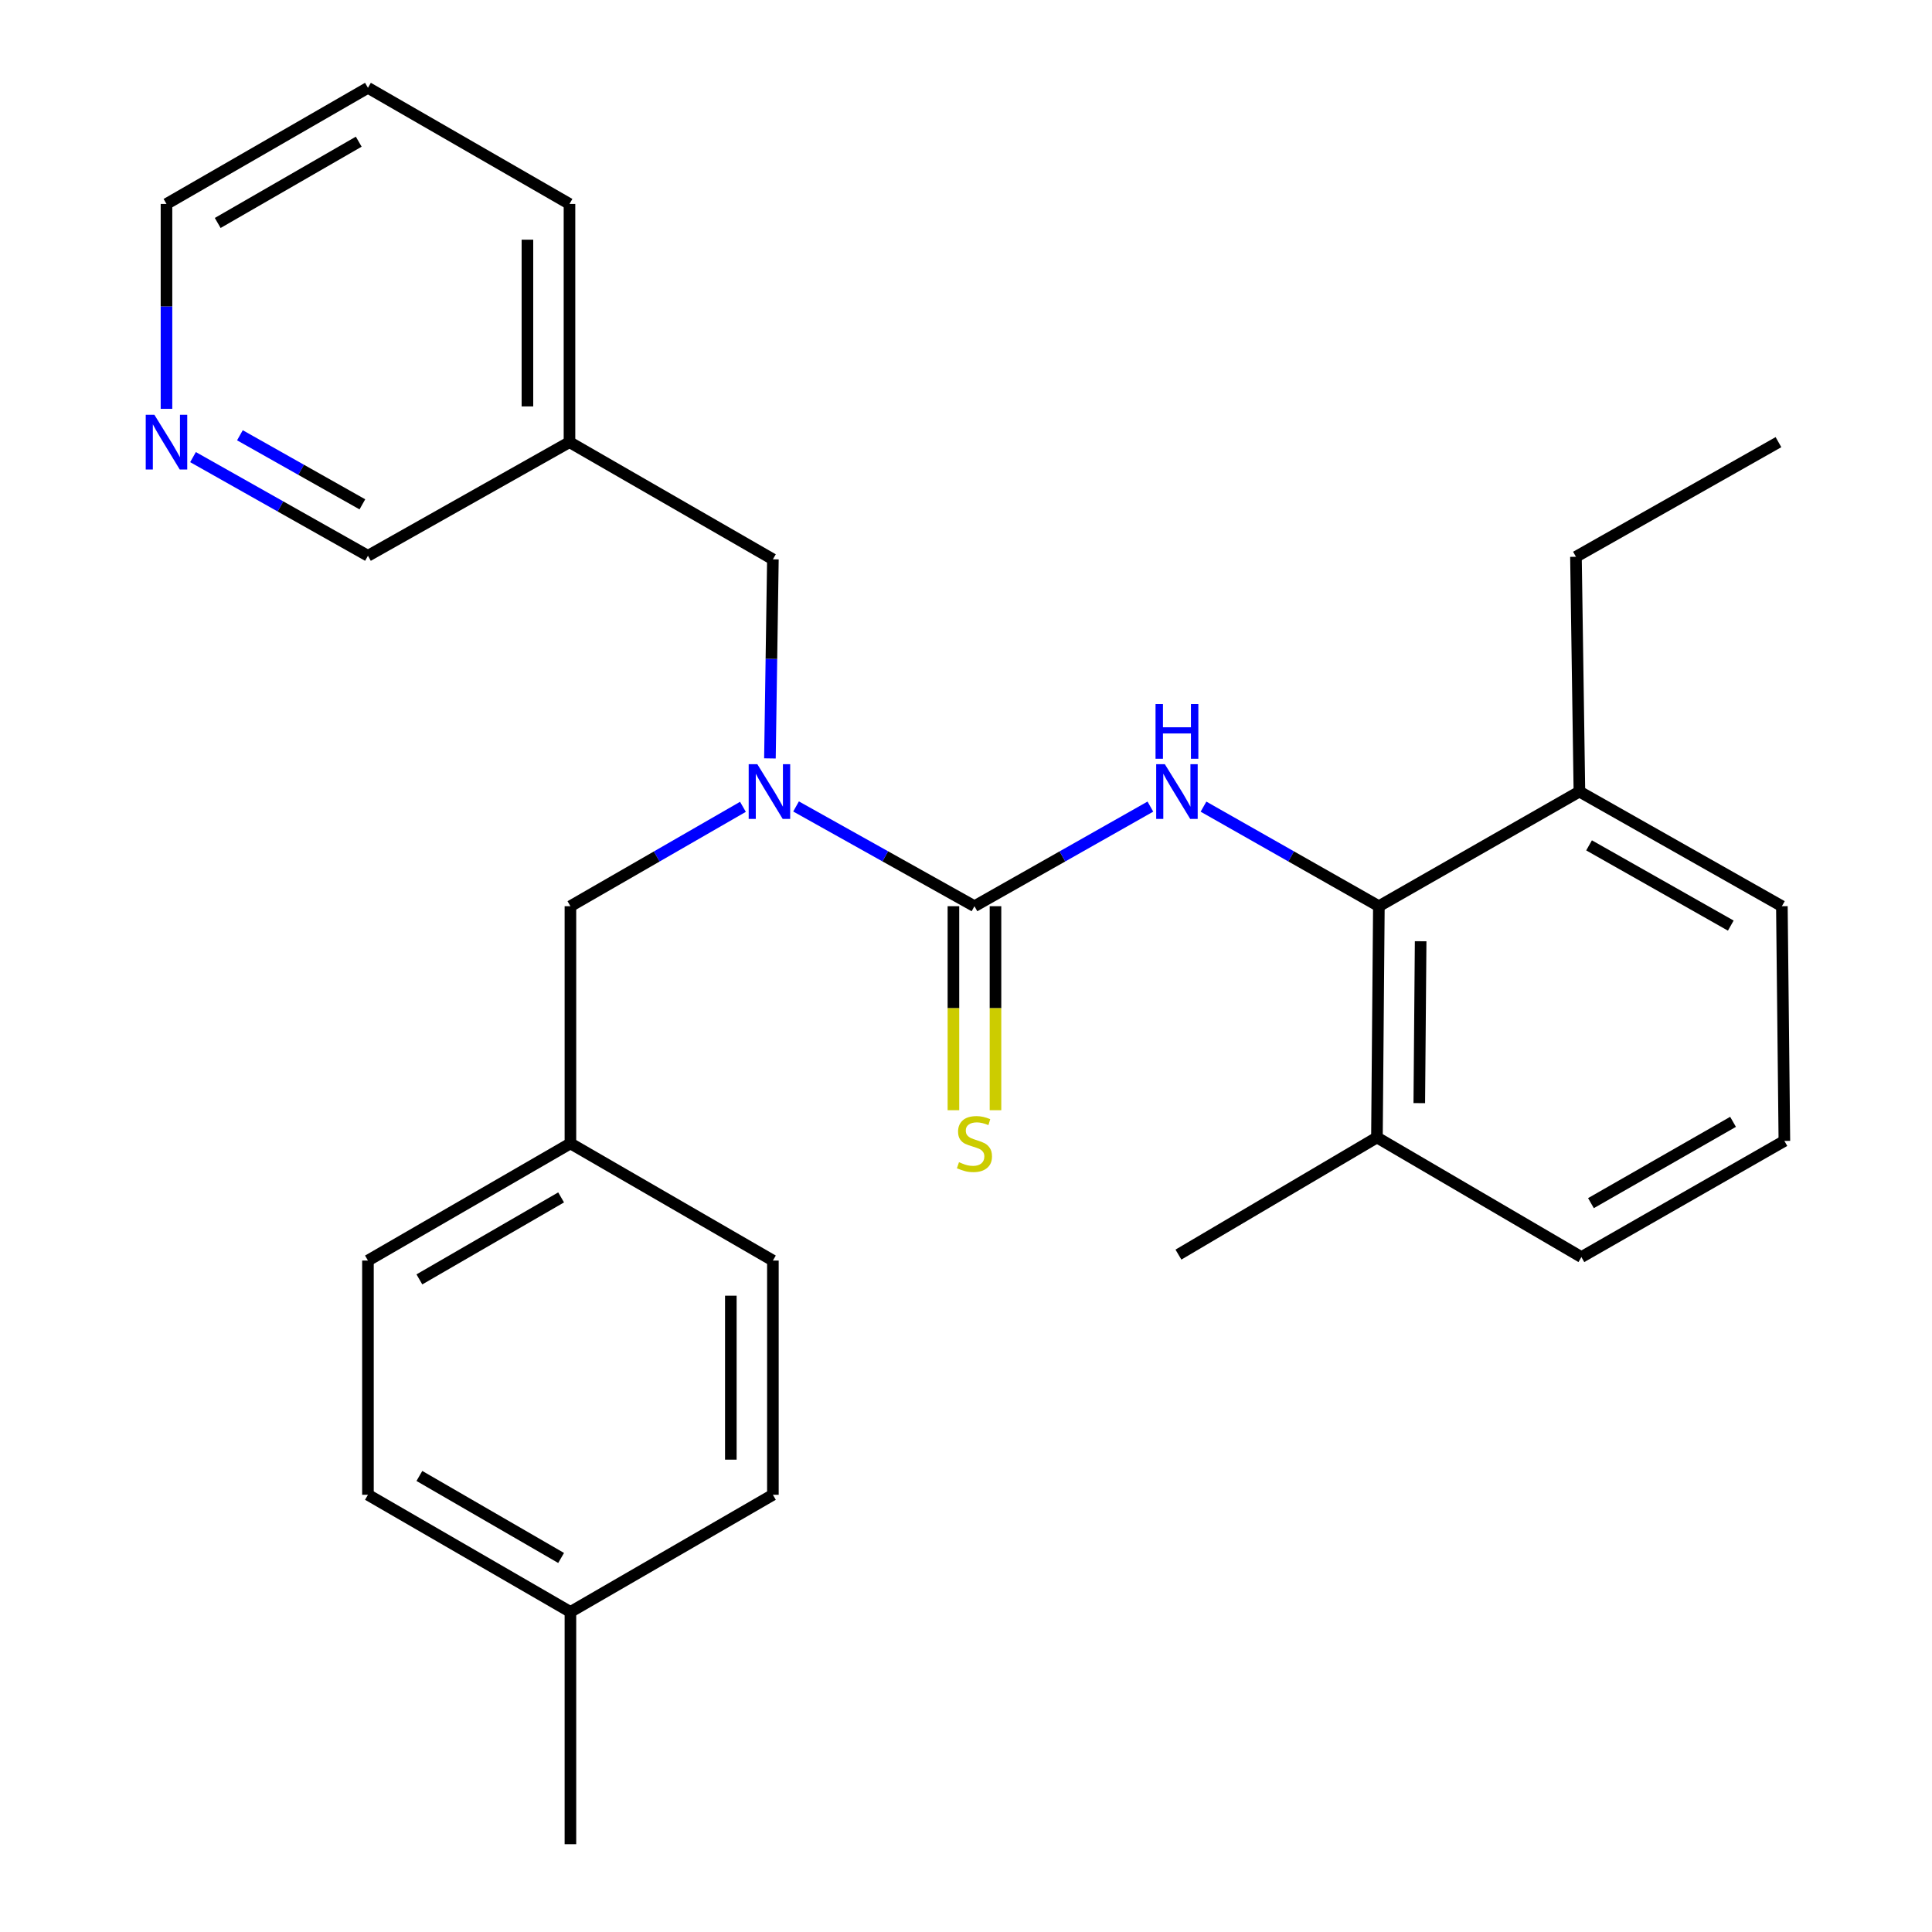 <?xml version='1.0' encoding='iso-8859-1'?>
<svg version='1.1' baseProfile='full'
              xmlns='http://www.w3.org/2000/svg'
                      xmlns:rdkit='http://www.rdkit.org/xml'
                      xmlns:xlink='http://www.w3.org/1999/xlink'
                  xml:space='preserve'
width='1000px' height='1000px' viewBox='0 0 1000 1000'>
<!-- END OF HEADER -->
<rect style='opacity:1.0;fill:#FFFFFF;stroke:none' width='1000' height='1000' x='0' y='0'> </rect>
<path class='bond-0' d='M 504.374,469.05 L 549.904,443.275' style='fill:none;fill-rule:evenodd;stroke:#000000;stroke-width:6px;stroke-linecap:butt;stroke-linejoin:miter;stroke-opacity:1' />
<path class='bond-0' d='M 549.904,443.275 L 595.433,417.5' style='fill:none;fill-rule:evenodd;stroke:#0000FF;stroke-width:6px;stroke-linecap:butt;stroke-linejoin:miter;stroke-opacity:1' />
<path class='bond-1' d='M 504.374,469.05 L 458.205,443.235' style='fill:none;fill-rule:evenodd;stroke:#000000;stroke-width:6px;stroke-linecap:butt;stroke-linejoin:miter;stroke-opacity:1' />
<path class='bond-1' d='M 458.205,443.235 L 412.037,417.42' style='fill:none;fill-rule:evenodd;stroke:#0000FF;stroke-width:6px;stroke-linecap:butt;stroke-linejoin:miter;stroke-opacity:1' />
<path class='bond-3' d='M 493.489,469.05 L 493.489,521.847' style='fill:none;fill-rule:evenodd;stroke:#000000;stroke-width:6px;stroke-linecap:butt;stroke-linejoin:miter;stroke-opacity:1' />
<path class='bond-3' d='M 493.489,521.847 L 493.489,574.644' style='fill:none;fill-rule:evenodd;stroke:#CCCC00;stroke-width:6px;stroke-linecap:butt;stroke-linejoin:miter;stroke-opacity:1' />
<path class='bond-3' d='M 515.259,469.05 L 515.259,521.847' style='fill:none;fill-rule:evenodd;stroke:#000000;stroke-width:6px;stroke-linecap:butt;stroke-linejoin:miter;stroke-opacity:1' />
<path class='bond-3' d='M 515.259,521.847 L 515.259,574.644' style='fill:none;fill-rule:evenodd;stroke:#CCCC00;stroke-width:6px;stroke-linecap:butt;stroke-linejoin:miter;stroke-opacity:1' />
<path class='bond-2' d='M 622.929,417.518 L 668.317,443.284' style='fill:none;fill-rule:evenodd;stroke:#0000FF;stroke-width:6px;stroke-linecap:butt;stroke-linejoin:miter;stroke-opacity:1' />
<path class='bond-2' d='M 668.317,443.284 L 713.704,469.05' style='fill:none;fill-rule:evenodd;stroke:#000000;stroke-width:6px;stroke-linecap:butt;stroke-linejoin:miter;stroke-opacity:1' />
<path class='bond-4' d='M 398.513,392.549 L 399.28,341.023' style='fill:none;fill-rule:evenodd;stroke:#0000FF;stroke-width:6px;stroke-linecap:butt;stroke-linejoin:miter;stroke-opacity:1' />
<path class='bond-4' d='M 399.28,341.023 L 400.047,289.496' style='fill:none;fill-rule:evenodd;stroke:#000000;stroke-width:6px;stroke-linecap:butt;stroke-linejoin:miter;stroke-opacity:1' />
<path class='bond-5' d='M 384.545,417.613 L 339.897,443.332' style='fill:none;fill-rule:evenodd;stroke:#0000FF;stroke-width:6px;stroke-linecap:butt;stroke-linejoin:miter;stroke-opacity:1' />
<path class='bond-5' d='M 339.897,443.332 L 295.249,469.05' style='fill:none;fill-rule:evenodd;stroke:#000000;stroke-width:6px;stroke-linecap:butt;stroke-linejoin:miter;stroke-opacity:1' />
<path class='bond-6' d='M 713.704,469.05 L 712.701,588.749' style='fill:none;fill-rule:evenodd;stroke:#000000;stroke-width:6px;stroke-linecap:butt;stroke-linejoin:miter;stroke-opacity:1' />
<path class='bond-6' d='M 735.323,487.188 L 734.62,570.977' style='fill:none;fill-rule:evenodd;stroke:#000000;stroke-width:6px;stroke-linecap:butt;stroke-linejoin:miter;stroke-opacity:1' />
<path class='bond-7' d='M 713.704,469.05 L 817.499,409.715' style='fill:none;fill-rule:evenodd;stroke:#000000;stroke-width:6px;stroke-linecap:butt;stroke-linejoin:miter;stroke-opacity:1' />
<path class='bond-9' d='M 400.047,289.496 L 294.765,228.855' style='fill:none;fill-rule:evenodd;stroke:#000000;stroke-width:6px;stroke-linecap:butt;stroke-linejoin:miter;stroke-opacity:1' />
<path class='bond-10' d='M 295.249,469.05 L 295.249,591.833' style='fill:none;fill-rule:evenodd;stroke:#000000;stroke-width:6px;stroke-linecap:butt;stroke-linejoin:miter;stroke-opacity:1' />
<path class='bond-19' d='M 712.701,588.749 L 818.527,650.66' style='fill:none;fill-rule:evenodd;stroke:#000000;stroke-width:6px;stroke-linecap:butt;stroke-linejoin:miter;stroke-opacity:1' />
<path class='bond-22' d='M 712.701,588.749 L 609.958,649.378' style='fill:none;fill-rule:evenodd;stroke:#000000;stroke-width:6px;stroke-linecap:butt;stroke-linejoin:miter;stroke-opacity:1' />
<path class='bond-20' d='M 817.499,409.715 L 922.297,469.05' style='fill:none;fill-rule:evenodd;stroke:#000000;stroke-width:6px;stroke-linecap:butt;stroke-linejoin:miter;stroke-opacity:1' />
<path class='bond-20' d='M 822.493,437.56 L 895.852,479.094' style='fill:none;fill-rule:evenodd;stroke:#000000;stroke-width:6px;stroke-linecap:butt;stroke-linejoin:miter;stroke-opacity:1' />
<path class='bond-21' d='M 817.499,409.715 L 815.709,288.19' style='fill:none;fill-rule:evenodd;stroke:#000000;stroke-width:6px;stroke-linecap:butt;stroke-linejoin:miter;stroke-opacity:1' />
<path class='bond-8' d='M 99.905,236.6 L 145.178,262.135' style='fill:none;fill-rule:evenodd;stroke:#0000FF;stroke-width:6px;stroke-linecap:butt;stroke-linejoin:miter;stroke-opacity:1' />
<path class='bond-8' d='M 145.178,262.135 L 190.45,287.67' style='fill:none;fill-rule:evenodd;stroke:#000000;stroke-width:6px;stroke-linecap:butt;stroke-linejoin:miter;stroke-opacity:1' />
<path class='bond-8' d='M 124.182,225.299 L 155.873,243.173' style='fill:none;fill-rule:evenodd;stroke:#0000FF;stroke-width:6px;stroke-linecap:butt;stroke-linejoin:miter;stroke-opacity:1' />
<path class='bond-8' d='M 155.873,243.173 L 187.564,261.048' style='fill:none;fill-rule:evenodd;stroke:#000000;stroke-width:6px;stroke-linecap:butt;stroke-linejoin:miter;stroke-opacity:1' />
<path class='bond-29' d='M 86.172,211.612 L 86.172,158.588' style='fill:none;fill-rule:evenodd;stroke:#0000FF;stroke-width:6px;stroke-linecap:butt;stroke-linejoin:miter;stroke-opacity:1' />
<path class='bond-29' d='M 86.172,158.588 L 86.172,105.564' style='fill:none;fill-rule:evenodd;stroke:#000000;stroke-width:6px;stroke-linecap:butt;stroke-linejoin:miter;stroke-opacity:1' />
<path class='bond-16' d='M 294.765,228.855 L 190.45,287.67' style='fill:none;fill-rule:evenodd;stroke:#000000;stroke-width:6px;stroke-linecap:butt;stroke-linejoin:miter;stroke-opacity:1' />
<path class='bond-23' d='M 294.765,228.855 L 294.765,105.564' style='fill:none;fill-rule:evenodd;stroke:#000000;stroke-width:6px;stroke-linecap:butt;stroke-linejoin:miter;stroke-opacity:1' />
<path class='bond-23' d='M 272.995,210.361 L 272.995,124.058' style='fill:none;fill-rule:evenodd;stroke:#000000;stroke-width:6px;stroke-linecap:butt;stroke-linejoin:miter;stroke-opacity:1' />
<path class='bond-12' d='M 295.249,591.833 L 400.047,652.463' style='fill:none;fill-rule:evenodd;stroke:#000000;stroke-width:6px;stroke-linecap:butt;stroke-linejoin:miter;stroke-opacity:1' />
<path class='bond-13' d='M 295.249,591.833 L 190.45,652.463' style='fill:none;fill-rule:evenodd;stroke:#000000;stroke-width:6px;stroke-linecap:butt;stroke-linejoin:miter;stroke-opacity:1' />
<path class='bond-13' d='M 290.431,619.771 L 217.072,662.212' style='fill:none;fill-rule:evenodd;stroke:#000000;stroke-width:6px;stroke-linecap:butt;stroke-linejoin:miter;stroke-opacity:1' />
<path class='bond-11' d='M 295.249,834.339 L 190.45,773.697' style='fill:none;fill-rule:evenodd;stroke:#000000;stroke-width:6px;stroke-linecap:butt;stroke-linejoin:miter;stroke-opacity:1' />
<path class='bond-11' d='M 290.432,806.4 L 217.074,763.951' style='fill:none;fill-rule:evenodd;stroke:#000000;stroke-width:6px;stroke-linecap:butt;stroke-linejoin:miter;stroke-opacity:1' />
<path class='bond-24' d='M 295.249,834.339 L 295.249,954.545' style='fill:none;fill-rule:evenodd;stroke:#000000;stroke-width:6px;stroke-linecap:butt;stroke-linejoin:miter;stroke-opacity:1' />
<path class='bond-28' d='M 295.249,834.339 L 400.047,773.697' style='fill:none;fill-rule:evenodd;stroke:#000000;stroke-width:6px;stroke-linecap:butt;stroke-linejoin:miter;stroke-opacity:1' />
<path class='bond-14' d='M 400.047,652.463 L 400.047,773.697' style='fill:none;fill-rule:evenodd;stroke:#000000;stroke-width:6px;stroke-linecap:butt;stroke-linejoin:miter;stroke-opacity:1' />
<path class='bond-14' d='M 378.277,670.648 L 378.277,755.512' style='fill:none;fill-rule:evenodd;stroke:#000000;stroke-width:6px;stroke-linecap:butt;stroke-linejoin:miter;stroke-opacity:1' />
<path class='bond-15' d='M 190.45,652.463 L 190.45,773.697' style='fill:none;fill-rule:evenodd;stroke:#000000;stroke-width:6px;stroke-linecap:butt;stroke-linejoin:miter;stroke-opacity:1' />
<path class='bond-17' d='M 923.591,590.539 L 922.297,469.05' style='fill:none;fill-rule:evenodd;stroke:#000000;stroke-width:6px;stroke-linecap:butt;stroke-linejoin:miter;stroke-opacity:1' />
<path class='bond-27' d='M 923.591,590.539 L 818.527,650.66' style='fill:none;fill-rule:evenodd;stroke:#000000;stroke-width:6px;stroke-linecap:butt;stroke-linejoin:miter;stroke-opacity:1' />
<path class='bond-27' d='M 897.019,580.662 L 823.474,622.747' style='fill:none;fill-rule:evenodd;stroke:#000000;stroke-width:6px;stroke-linecap:butt;stroke-linejoin:miter;stroke-opacity:1' />
<path class='bond-18' d='M 86.172,105.564 L 190.45,45.455' style='fill:none;fill-rule:evenodd;stroke:#000000;stroke-width:6px;stroke-linecap:butt;stroke-linejoin:miter;stroke-opacity:1' />
<path class='bond-18' d='M 112.686,115.408 L 185.681,73.332' style='fill:none;fill-rule:evenodd;stroke:#000000;stroke-width:6px;stroke-linecap:butt;stroke-linejoin:miter;stroke-opacity:1' />
<path class='bond-26' d='M 815.709,288.19 L 920.532,228.855' style='fill:none;fill-rule:evenodd;stroke:#000000;stroke-width:6px;stroke-linecap:butt;stroke-linejoin:miter;stroke-opacity:1' />
<path class='bond-25' d='M 294.765,105.564 L 190.45,45.455' style='fill:none;fill-rule:evenodd;stroke:#000000;stroke-width:6px;stroke-linecap:butt;stroke-linejoin:miter;stroke-opacity:1' />
<path  class='atom-1' d='M 602.924 395.555
L 612.204 410.555
Q 613.124 412.035, 614.604 414.715
Q 616.084 417.395, 616.164 417.555
L 616.164 395.555
L 619.924 395.555
L 619.924 423.875
L 616.044 423.875
L 606.084 407.475
Q 604.924 405.555, 603.684 403.355
Q 602.484 401.155, 602.124 400.475
L 602.124 423.875
L 598.444 423.875
L 598.444 395.555
L 602.924 395.555
' fill='#0000FF'/>
<path  class='atom-1' d='M 598.104 364.403
L 601.944 364.403
L 601.944 376.443
L 616.424 376.443
L 616.424 364.403
L 620.264 364.403
L 620.264 392.723
L 616.424 392.723
L 616.424 379.643
L 601.944 379.643
L 601.944 392.723
L 598.104 392.723
L 598.104 364.403
' fill='#0000FF'/>
<path  class='atom-2' d='M 391.997 395.555
L 401.277 410.555
Q 402.197 412.035, 403.677 414.715
Q 405.157 417.395, 405.237 417.555
L 405.237 395.555
L 408.997 395.555
L 408.997 423.875
L 405.117 423.875
L 395.157 407.475
Q 393.997 405.555, 392.757 403.355
Q 391.557 401.155, 391.197 400.475
L 391.197 423.875
L 387.517 423.875
L 387.517 395.555
L 391.997 395.555
' fill='#0000FF'/>
<path  class='atom-4' d='M 496.374 601.553
Q 496.694 601.673, 498.014 602.233
Q 499.334 602.793, 500.774 603.153
Q 502.254 603.473, 503.694 603.473
Q 506.374 603.473, 507.934 602.193
Q 509.494 600.873, 509.494 598.593
Q 509.494 597.033, 508.694 596.073
Q 507.934 595.113, 506.734 594.593
Q 505.534 594.073, 503.534 593.473
Q 501.014 592.713, 499.494 591.993
Q 498.014 591.273, 496.934 589.753
Q 495.894 588.233, 495.894 585.673
Q 495.894 582.113, 498.294 579.913
Q 500.734 577.713, 505.534 577.713
Q 508.814 577.713, 512.534 579.273
L 511.614 582.353
Q 508.214 580.953, 505.654 580.953
Q 502.894 580.953, 501.374 582.113
Q 499.854 583.233, 499.894 585.193
Q 499.894 586.713, 500.654 587.633
Q 501.454 588.553, 502.574 589.073
Q 503.734 589.593, 505.654 590.193
Q 508.214 590.993, 509.734 591.793
Q 511.254 592.593, 512.334 594.233
Q 513.454 595.833, 513.454 598.593
Q 513.454 602.513, 510.814 604.633
Q 508.214 606.713, 503.854 606.713
Q 501.334 606.713, 499.414 606.153
Q 497.534 605.633, 495.294 604.713
L 496.374 601.553
' fill='#CCCC00'/>
<path  class='atom-9' d='M 79.912 214.695
L 89.192 229.695
Q 90.112 231.175, 91.592 233.855
Q 93.072 236.535, 93.152 236.695
L 93.152 214.695
L 96.912 214.695
L 96.912 243.015
L 93.032 243.015
L 83.072 226.615
Q 81.912 224.695, 80.672 222.495
Q 79.472 220.295, 79.112 219.615
L 79.112 243.015
L 75.432 243.015
L 75.432 214.695
L 79.912 214.695
' fill='#0000FF'/>
</svg>
